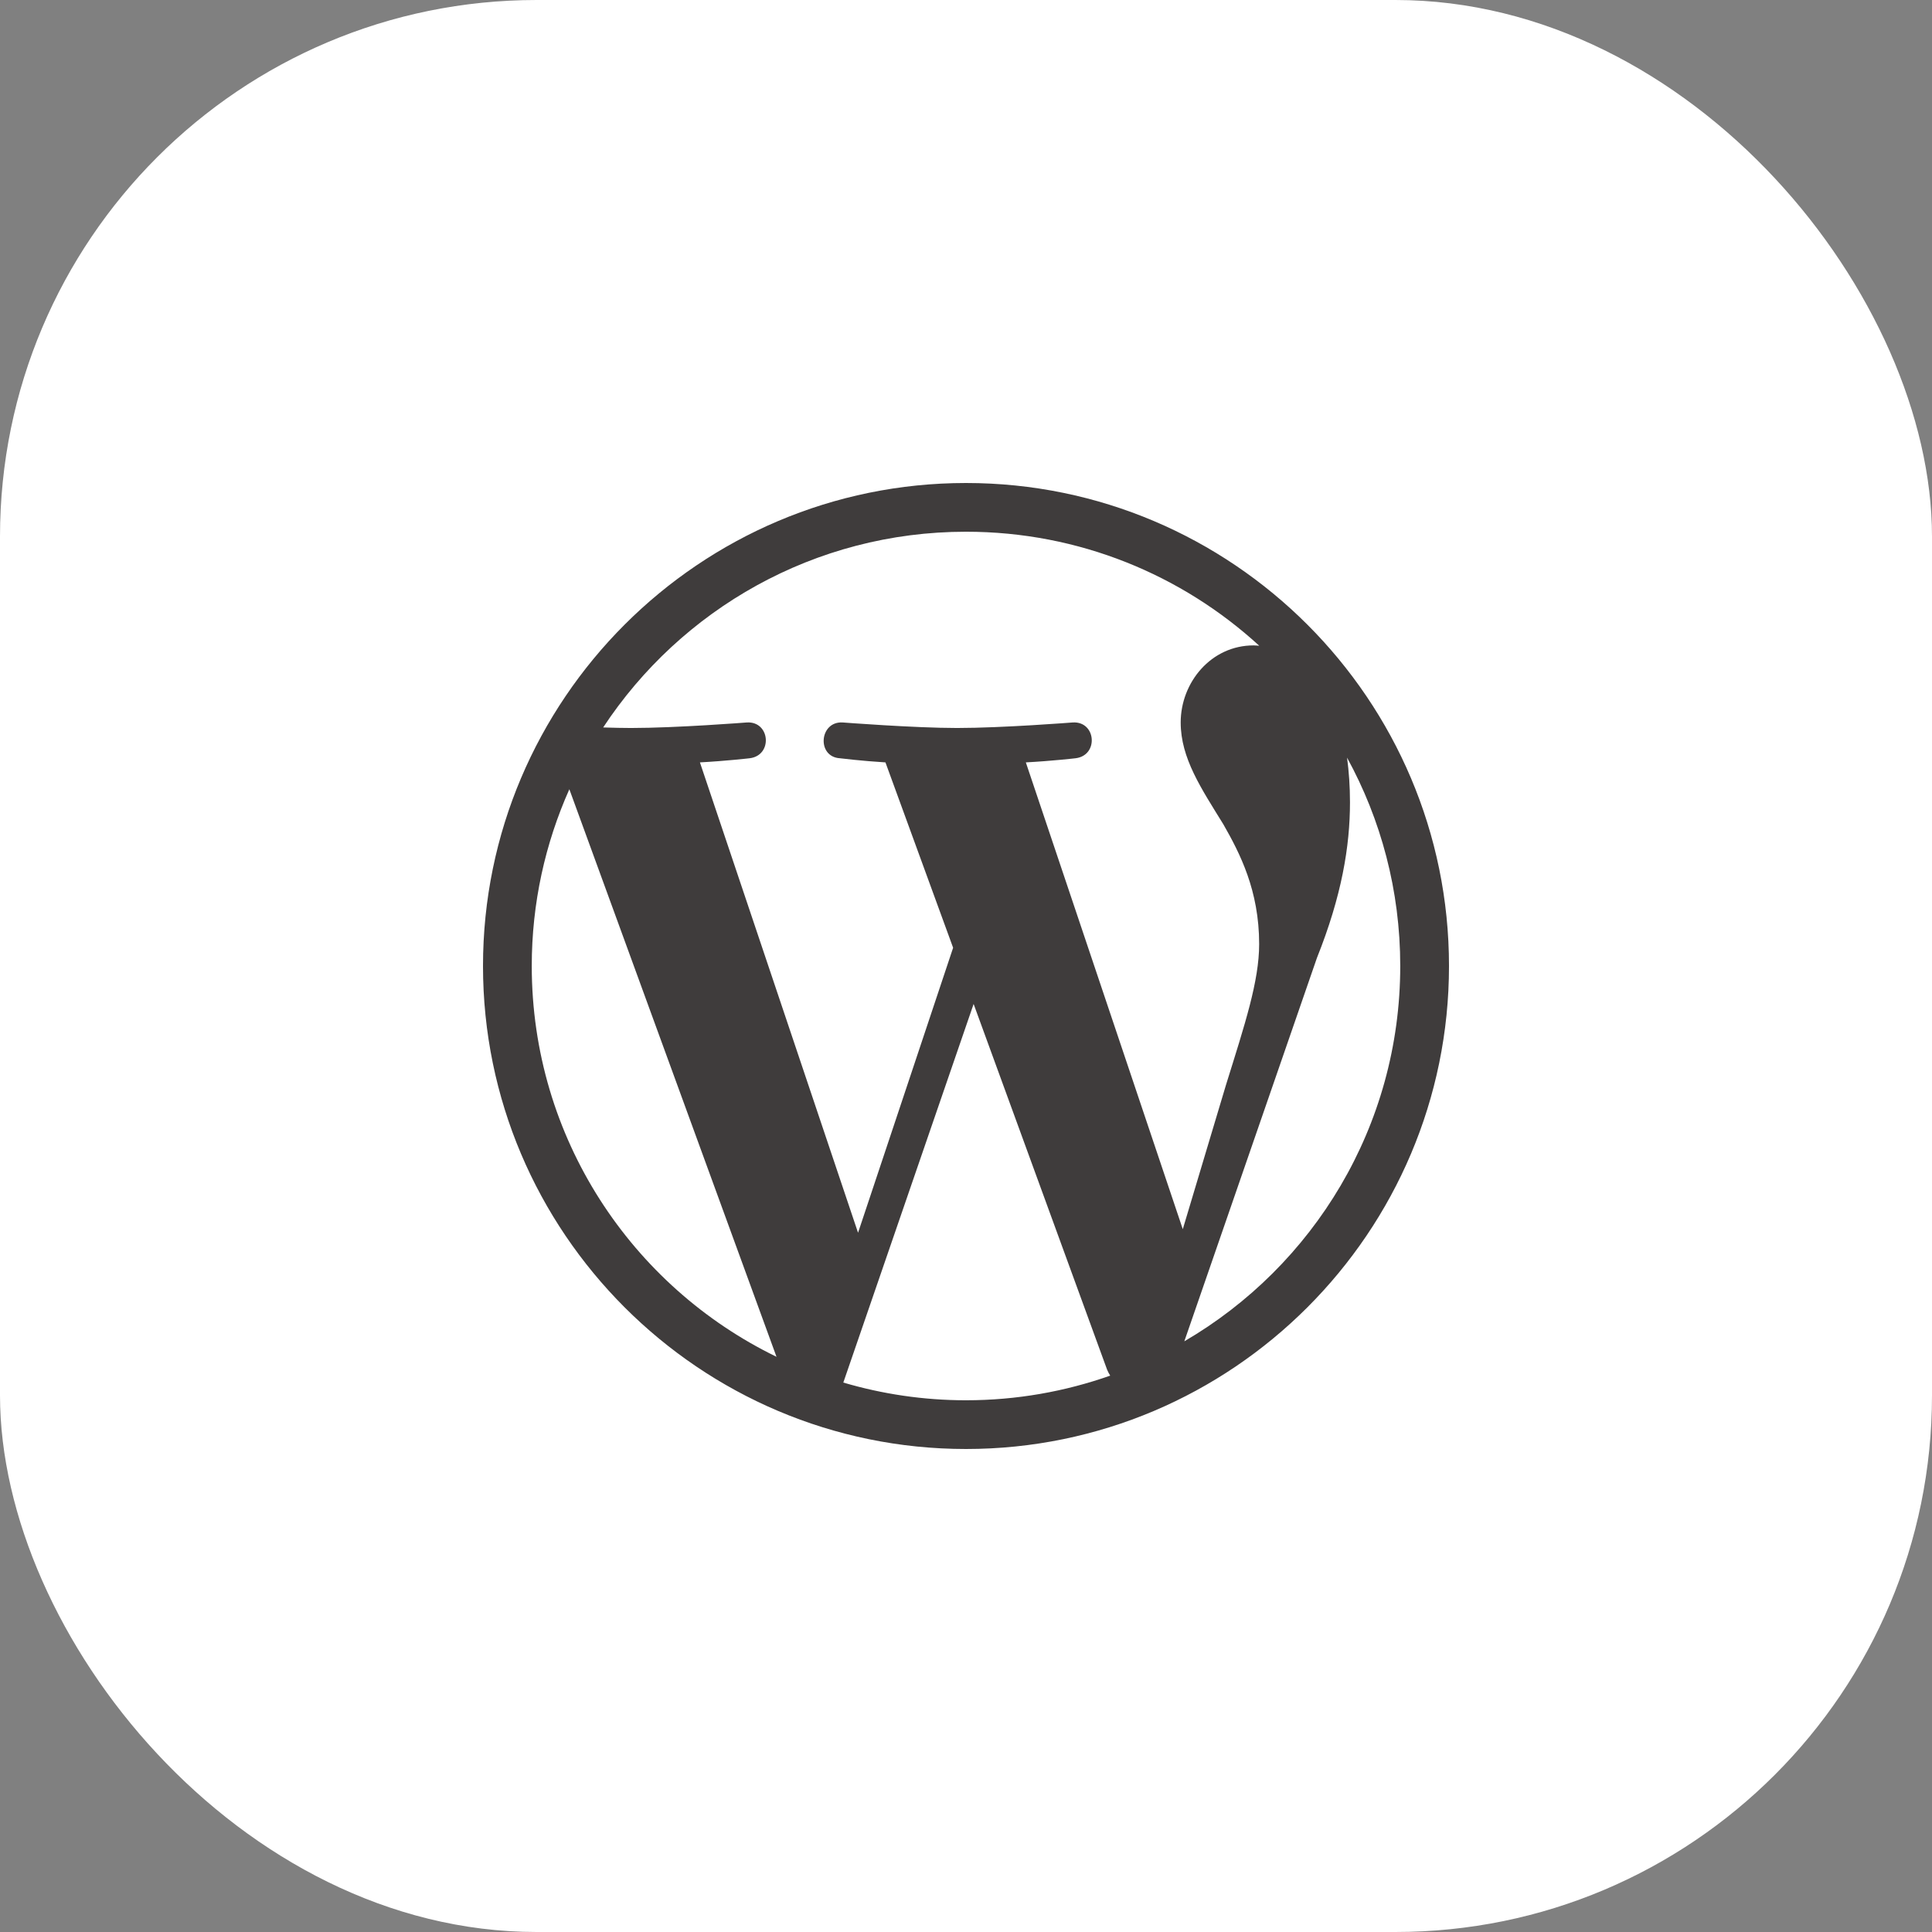 <svg width="72" height="72" viewBox="0 0 72 72" fill="none" xmlns="http://www.w3.org/2000/svg">
<rect x="0" y="0" width="72" height="72" fill="#808080" stroke="none"/>
<rect width="72" height="72" rx="20" fill="white"/>
<path d="M50.201 28.235C51.464 30.54 52.183 33.185 52.183 35.999C52.183 41.97 48.947 47.182 44.136 49.987L49.079 35.696C50.002 33.387 50.31 31.541 50.31 29.899C50.31 29.304 50.27 28.751 50.201 28.235ZM38.23 28.412C39.205 28.36 40.082 28.258 40.082 28.258C40.954 28.154 40.852 26.873 39.979 26.924C39.979 26.924 37.358 27.13 35.666 27.13C34.075 27.13 31.404 26.924 31.404 26.924C30.531 26.873 30.428 28.206 31.301 28.258C31.301 28.258 32.126 28.36 32.998 28.412L35.52 35.32L31.977 45.941L26.084 28.412C27.059 28.36 27.936 28.258 27.936 28.258C28.808 28.154 28.705 26.873 27.833 26.924C27.833 26.924 25.212 27.13 23.52 27.13C23.216 27.13 22.858 27.122 22.478 27.11C25.372 22.717 30.346 19.816 36 19.816C40.213 19.816 44.049 21.427 46.928 24.065C46.858 24.061 46.79 24.052 46.719 24.052C45.129 24.052 44.001 25.437 44.001 26.924C44.001 28.258 44.77 29.386 45.591 30.72C46.206 31.798 46.925 33.182 46.925 35.183C46.925 36.568 46.392 38.175 45.694 40.415L44.079 45.808L38.23 28.412ZM36 52.184C34.411 52.184 32.878 51.951 31.428 51.524L36.284 37.415L41.258 51.043C41.291 51.123 41.331 51.197 41.374 51.266C39.692 51.858 37.885 52.184 36 52.184ZM19.817 35.999C19.817 33.653 20.32 31.426 21.218 29.413L28.938 50.564C23.539 47.941 19.817 42.405 19.817 35.999ZM36 18C26.075 18 18 26.074 18 35.999C18 45.925 26.075 54 36 54C45.925 54 54 45.925 54 35.999C54 26.074 45.925 18 36 18Z" fill="#3F3C3C"/>
</svg>

